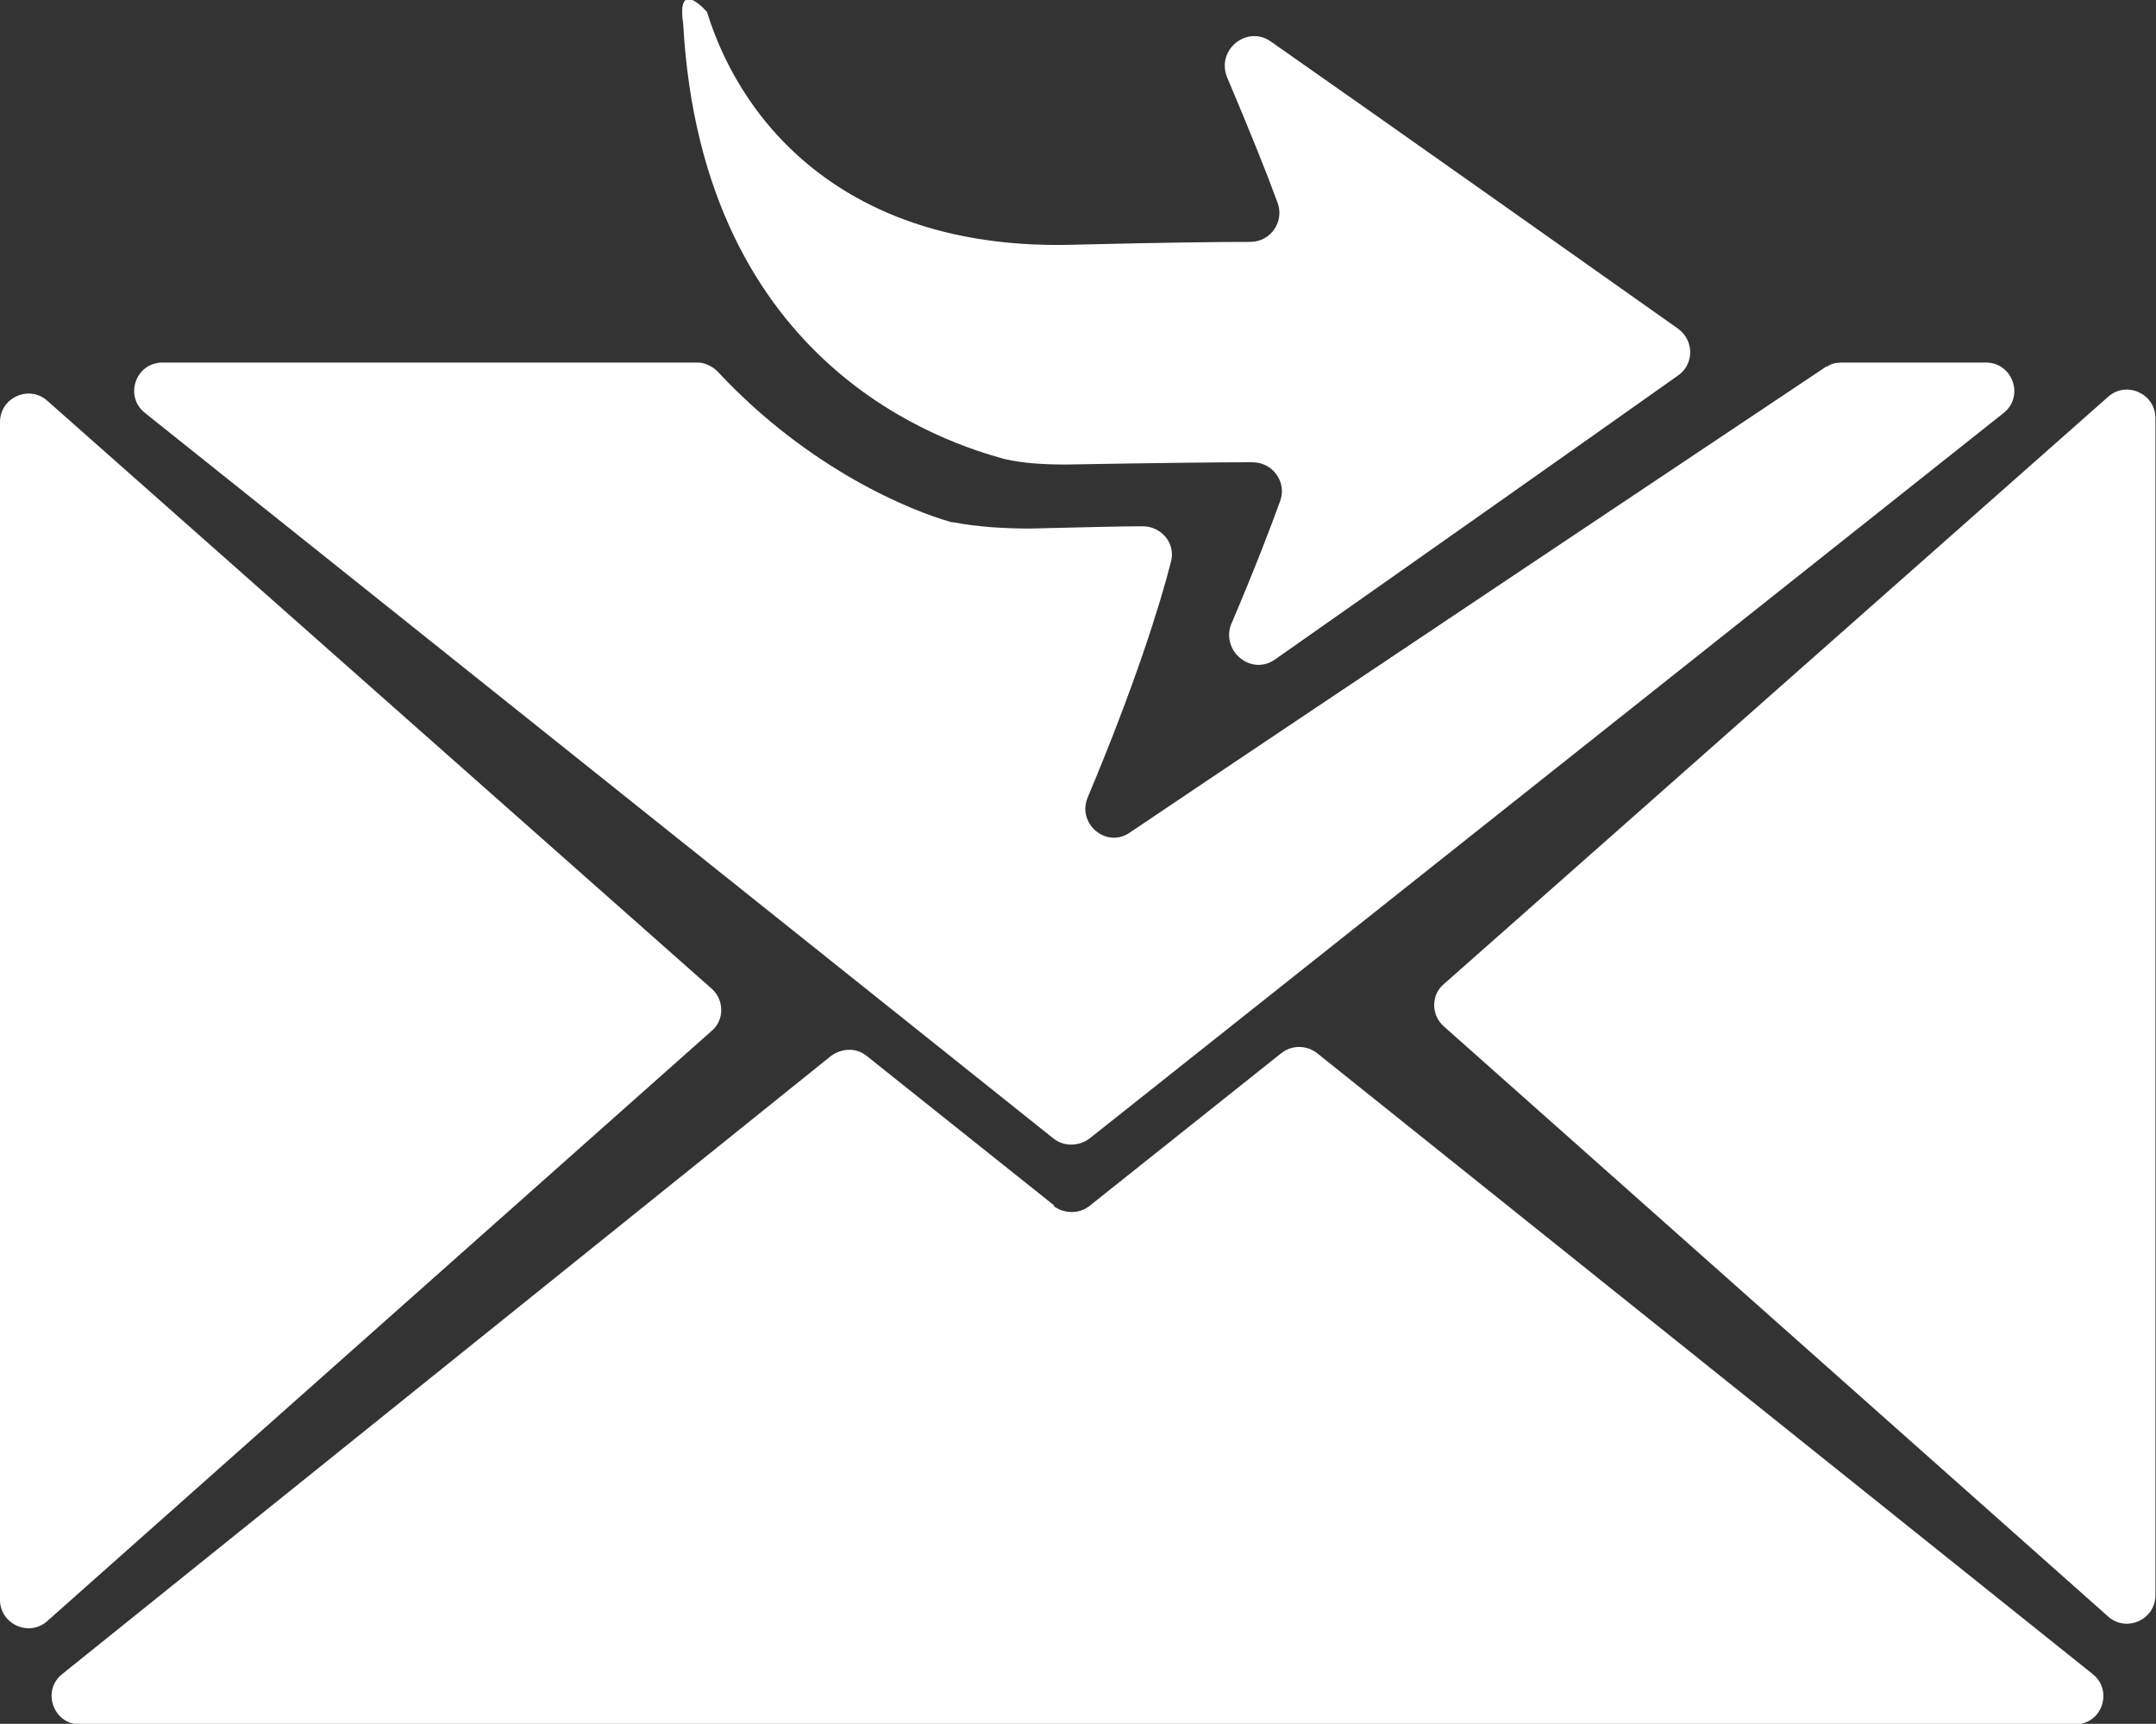 <?xml version="1.0" encoding="UTF-8"?>
<svg id="_圖層_2" data-name="圖層 2" xmlns="http://www.w3.org/2000/svg" viewBox="0 0 38.06 30.43">
  <rect x="0" y="0" width="38.06" height="30.43" fill="#333333" stroke="none"/>
  <defs>
    <style>
      .cls-1 {
        opacity: .7;
      }

      .cls-2 {
        fill: #fff;
        stroke-width: 0px;
      }
    </style>
  </defs>
  <g id="Layer_1" data-name="Layer 1">
    <g id="Layer_1-2" data-name="Layer 1" >
      <path class="cls-2" d="M0,7.44v20.8c0,.43.51.66.83.38l11.73-10.42c.23-.19.23-.55,0-.75L.83,7.07c-.32-.28-.83-.05-.83.38h0Z"/>
      <path class="cls-2" d="M25.49,18.12l11.73,10.42c.32.28.83.05.83-.38V7.38c0-.43-.51-.66-.83-.38l-11.73,10.37c-.23.19-.23.55,0,.75h0Z"/>
      <path class="cls-2" d="M18.61,21.28l-3.31-2.64c-.18-.15-.44-.14-.63,0L1.1,29.55c-.37.29-.16.89.31.89h35.22c.48,0,.68-.6.31-.89l-13.69-10.96c-.18-.14-.44-.15-.63,0l-3.39,2.7c-.18.14-.44.14-.63,0h0Z"/>
      <path class="cls-2" d="M32.24,6.47c-1.72,1.15-9.08,6.06-12.3,8.23-.41.28-.93-.16-.74-.62.84-2,1.28-3.41,1.47-4.16.09-.32-.16-.63-.5-.63-.44,0-1.08.02-1.98.04-.48,0-.93-.03-1.36-.11-.02,0-.04,0-.06-.01-.67-.19-2.48-.91-4.1-2.65-.1-.1-.23-.16-.36-.16H2.87c-.48,0-.68.6-.31.89l16.04,12.81c.18.14.44.14.63,0l16.14-12.81c.37-.29.16-.89-.31-.89h-2.55c-.1,0-.19.02-.27.08h.01Z"/>
      <path class="cls-2" d="M21.73,11.03c.43-1.01.7-1.72.87-2.19.12-.34-.14-.68-.49-.68-.57,0-1.57.01-3.29.04-.39,0-.76-.02-1.1-.1-.96-.27-5.32-1.57-5.66-7.68-.1-.68.24-.41.42-.21.64,2.07,2.57,4.22,6.47,4.11,1.61-.04,2.57-.05,3.12-.05.37,0,.61-.37.48-.7-.19-.52-.5-1.29-.89-2.21-.19-.48.35-.92.77-.63,2.13,1.49,5.76,4.06,7.19,5.07.29.21.29.63,0,.83-1.41,1-5,3.53-7.11,5.01-.42.3-.97-.15-.77-.64h0Z"/>
    </g>
  </g>
</svg>